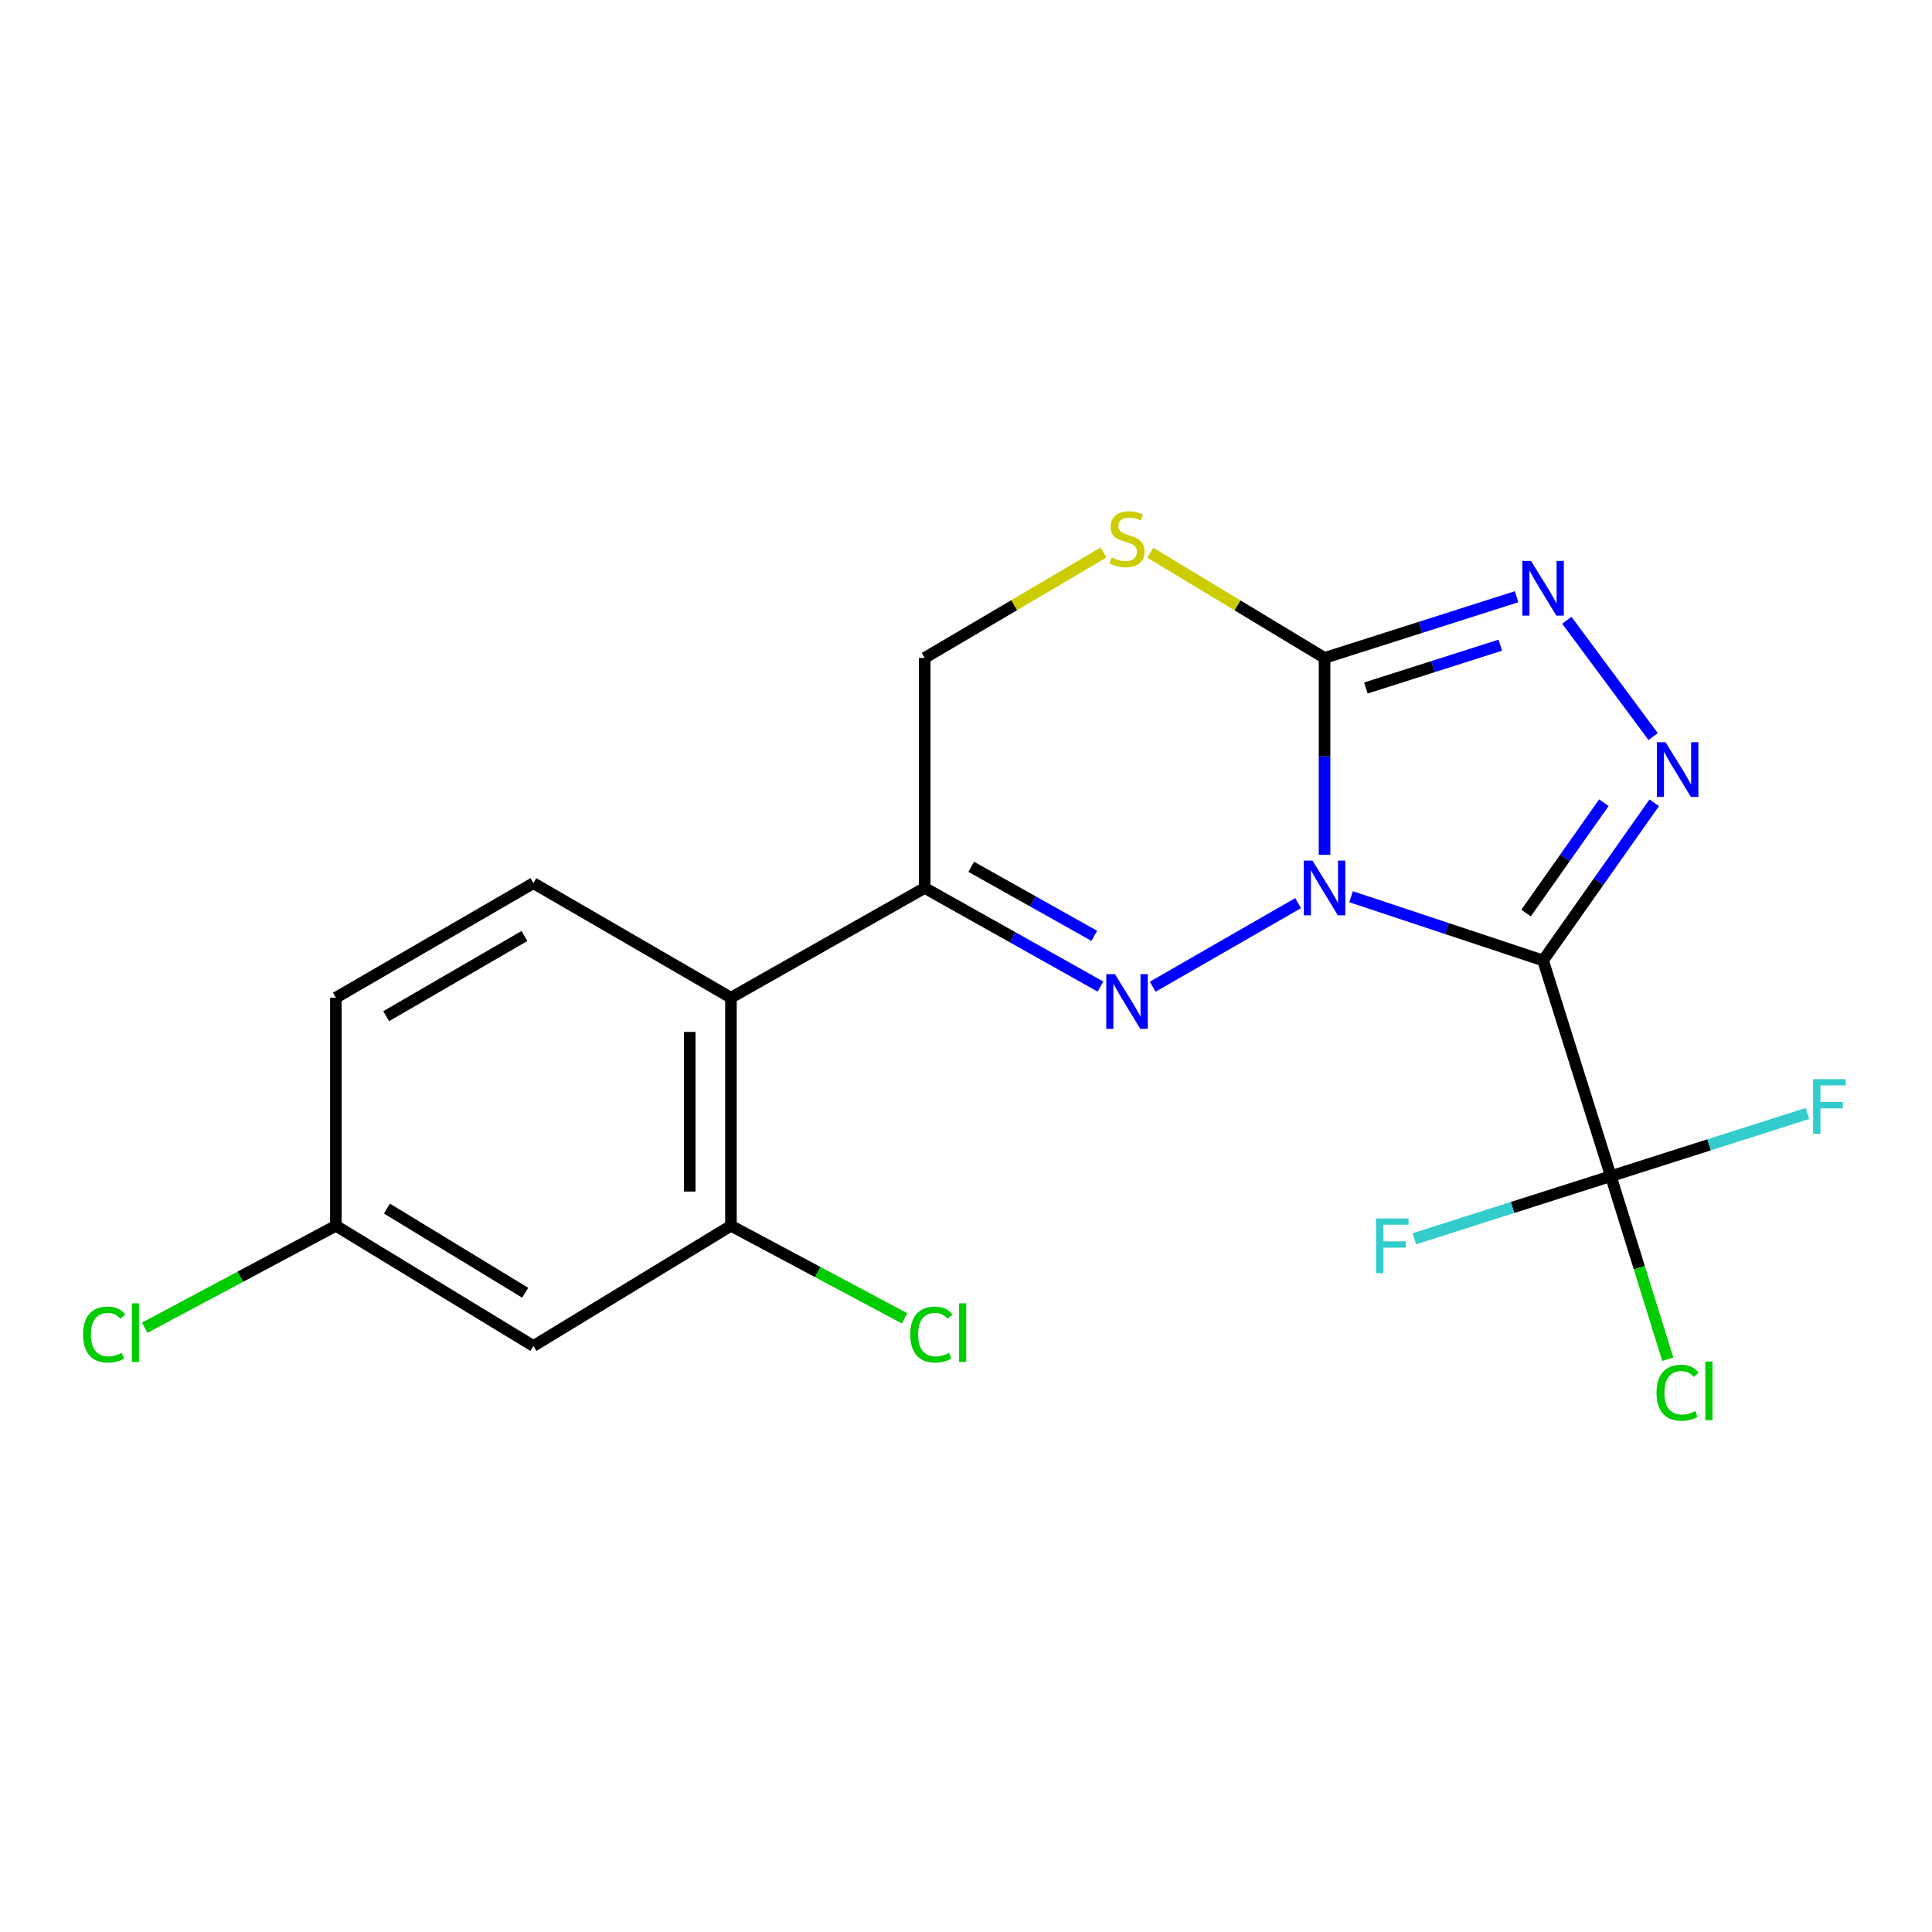 <?xml version='1.0' encoding='iso-8859-1'?>
<svg version='1.1' baseProfile='full'
              xmlns='http://www.w3.org/2000/svg'
                      xmlns:rdkit='http://www.rdkit.org/xml'
                      xmlns:xlink='http://www.w3.org/1999/xlink'
                  xml:space='preserve'
width='1000px' height='1000px' viewBox='0 0 1000 1000'>
<!-- END OF HEADER -->
<rect style='opacity:1.0;fill:#FFFFFF;stroke:none' width='1000' height='1000' x='0' y='0'> </rect>
<path class='bond-0' d='M 699.306,464.146 L 749.002,480.642' style='fill:none;fill-rule:evenodd;stroke:#0000FF;stroke-width:6px;stroke-linecap:butt;stroke-linejoin:miter;stroke-opacity:1' />
<path class='bond-0' d='M 749.002,480.642 L 798.699,497.138' style='fill:none;fill-rule:evenodd;stroke:#000000;stroke-width:6px;stroke-linecap:butt;stroke-linejoin:miter;stroke-opacity:1' />
<path class='bond-1' d='M 671.898,467.461 L 596.636,510.723' style='fill:none;fill-rule:evenodd;stroke:#0000FF;stroke-width:6px;stroke-linecap:butt;stroke-linejoin:miter;stroke-opacity:1' />
<path class='bond-2' d='M 685.587,442.456 L 685.587,391.499' style='fill:none;fill-rule:evenodd;stroke:#0000FF;stroke-width:6px;stroke-linecap:butt;stroke-linejoin:miter;stroke-opacity:1' />
<path class='bond-2' d='M 685.587,391.499 L 685.587,340.543' style='fill:none;fill-rule:evenodd;stroke:#000000;stroke-width:6px;stroke-linecap:butt;stroke-linejoin:miter;stroke-opacity:1' />
<path class='bond-3' d='M 798.699,497.138 L 827.464,456.326' style='fill:none;fill-rule:evenodd;stroke:#000000;stroke-width:6px;stroke-linecap:butt;stroke-linejoin:miter;stroke-opacity:1' />
<path class='bond-3' d='M 827.464,456.326 L 856.229,415.513' style='fill:none;fill-rule:evenodd;stroke:#0000FF;stroke-width:6px;stroke-linecap:butt;stroke-linejoin:miter;stroke-opacity:1' />
<path class='bond-3' d='M 789.891,472.605 L 810.026,444.036' style='fill:none;fill-rule:evenodd;stroke:#000000;stroke-width:6px;stroke-linecap:butt;stroke-linejoin:miter;stroke-opacity:1' />
<path class='bond-3' d='M 810.026,444.036 L 830.162,415.467' style='fill:none;fill-rule:evenodd;stroke:#0000FF;stroke-width:6px;stroke-linecap:butt;stroke-linejoin:miter;stroke-opacity:1' />
<path class='bond-6' d='M 798.699,497.138 L 833.767,608.769' style='fill:none;fill-rule:evenodd;stroke:#000000;stroke-width:6px;stroke-linecap:butt;stroke-linejoin:miter;stroke-opacity:1' />
<path class='bond-5' d='M 569.6,510.652 L 524.111,485.122' style='fill:none;fill-rule:evenodd;stroke:#0000FF;stroke-width:6px;stroke-linecap:butt;stroke-linejoin:miter;stroke-opacity:1' />
<path class='bond-5' d='M 524.111,485.122 L 478.622,459.592' style='fill:none;fill-rule:evenodd;stroke:#000000;stroke-width:6px;stroke-linecap:butt;stroke-linejoin:miter;stroke-opacity:1' />
<path class='bond-5' d='M 566.394,484.39 L 534.552,466.519' style='fill:none;fill-rule:evenodd;stroke:#0000FF;stroke-width:6px;stroke-linecap:butt;stroke-linejoin:miter;stroke-opacity:1' />
<path class='bond-5' d='M 534.552,466.519 L 502.709,448.648' style='fill:none;fill-rule:evenodd;stroke:#000000;stroke-width:6px;stroke-linecap:butt;stroke-linejoin:miter;stroke-opacity:1' />
<path class='bond-4' d='M 685.587,340.543 L 735.289,324.701' style='fill:none;fill-rule:evenodd;stroke:#000000;stroke-width:6px;stroke-linecap:butt;stroke-linejoin:miter;stroke-opacity:1' />
<path class='bond-4' d='M 735.289,324.701 L 784.991,308.859' style='fill:none;fill-rule:evenodd;stroke:#0000FF;stroke-width:6px;stroke-linecap:butt;stroke-linejoin:miter;stroke-opacity:1' />
<path class='bond-4' d='M 706.976,356.116 L 741.767,345.027' style='fill:none;fill-rule:evenodd;stroke:#000000;stroke-width:6px;stroke-linecap:butt;stroke-linejoin:miter;stroke-opacity:1' />
<path class='bond-4' d='M 741.767,345.027 L 776.558,333.937' style='fill:none;fill-rule:evenodd;stroke:#0000FF;stroke-width:6px;stroke-linecap:butt;stroke-linejoin:miter;stroke-opacity:1' />
<path class='bond-8' d='M 685.587,340.543 L 640.498,313.318' style='fill:none;fill-rule:evenodd;stroke:#000000;stroke-width:6px;stroke-linecap:butt;stroke-linejoin:miter;stroke-opacity:1' />
<path class='bond-8' d='M 640.498,313.318 L 595.409,286.093' style='fill:none;fill-rule:evenodd;stroke:#CCCC00;stroke-width:6px;stroke-linecap:butt;stroke-linejoin:miter;stroke-opacity:1' />
<path class='bond-20' d='M 855.662,381.25 L 810.98,321.04' style='fill:none;fill-rule:evenodd;stroke:#0000FF;stroke-width:6px;stroke-linecap:butt;stroke-linejoin:miter;stroke-opacity:1' />
<path class='bond-7' d='M 478.622,459.592 L 378.333,516.409' style='fill:none;fill-rule:evenodd;stroke:#000000;stroke-width:6px;stroke-linecap:butt;stroke-linejoin:miter;stroke-opacity:1' />
<path class='bond-21' d='M 478.622,459.592 L 478.622,340.543' style='fill:none;fill-rule:evenodd;stroke:#000000;stroke-width:6px;stroke-linecap:butt;stroke-linejoin:miter;stroke-opacity:1' />
<path class='bond-13' d='M 833.767,608.769 L 848.507,656.15' style='fill:none;fill-rule:evenodd;stroke:#000000;stroke-width:6px;stroke-linecap:butt;stroke-linejoin:miter;stroke-opacity:1' />
<path class='bond-13' d='M 848.507,656.15 L 863.246,703.532' style='fill:none;fill-rule:evenodd;stroke:#00CC00;stroke-width:6px;stroke-linecap:butt;stroke-linejoin:miter;stroke-opacity:1' />
<path class='bond-14' d='M 833.767,608.769 L 884.635,592.557' style='fill:none;fill-rule:evenodd;stroke:#000000;stroke-width:6px;stroke-linecap:butt;stroke-linejoin:miter;stroke-opacity:1' />
<path class='bond-14' d='M 884.635,592.557 L 935.503,576.346' style='fill:none;fill-rule:evenodd;stroke:#33CCCC;stroke-width:6px;stroke-linecap:butt;stroke-linejoin:miter;stroke-opacity:1' />
<path class='bond-15' d='M 833.767,608.769 L 782.9,624.986' style='fill:none;fill-rule:evenodd;stroke:#000000;stroke-width:6px;stroke-linecap:butt;stroke-linejoin:miter;stroke-opacity:1' />
<path class='bond-15' d='M 782.9,624.986 L 732.032,641.203' style='fill:none;fill-rule:evenodd;stroke:#33CCCC;stroke-width:6px;stroke-linecap:butt;stroke-linejoin:miter;stroke-opacity:1' />
<path class='bond-9' d='M 378.333,516.409 L 378.333,634.451' style='fill:none;fill-rule:evenodd;stroke:#000000;stroke-width:6px;stroke-linecap:butt;stroke-linejoin:miter;stroke-opacity:1' />
<path class='bond-9' d='M 357,534.115 L 357,616.745' style='fill:none;fill-rule:evenodd;stroke:#000000;stroke-width:6px;stroke-linecap:butt;stroke-linejoin:miter;stroke-opacity:1' />
<path class='bond-12' d='M 378.333,516.409 L 276.089,457.127' style='fill:none;fill-rule:evenodd;stroke:#000000;stroke-width:6px;stroke-linecap:butt;stroke-linejoin:miter;stroke-opacity:1' />
<path class='bond-10' d='M 571.224,285.952 L 524.923,313.247' style='fill:none;fill-rule:evenodd;stroke:#CCCC00;stroke-width:6px;stroke-linecap:butt;stroke-linejoin:miter;stroke-opacity:1' />
<path class='bond-10' d='M 524.923,313.247 L 478.622,340.543' style='fill:none;fill-rule:evenodd;stroke:#000000;stroke-width:6px;stroke-linecap:butt;stroke-linejoin:miter;stroke-opacity:1' />
<path class='bond-11' d='M 378.333,634.451 L 276.089,696.684' style='fill:none;fill-rule:evenodd;stroke:#000000;stroke-width:6px;stroke-linecap:butt;stroke-linejoin:miter;stroke-opacity:1' />
<path class='bond-17' d='M 378.333,634.451 L 423.272,658.417' style='fill:none;fill-rule:evenodd;stroke:#000000;stroke-width:6px;stroke-linecap:butt;stroke-linejoin:miter;stroke-opacity:1' />
<path class='bond-17' d='M 423.272,658.417 L 468.211,682.383' style='fill:none;fill-rule:evenodd;stroke:#00CC00;stroke-width:6px;stroke-linecap:butt;stroke-linejoin:miter;stroke-opacity:1' />
<path class='bond-22' d='M 276.089,696.684 L 173.845,634.451' style='fill:none;fill-rule:evenodd;stroke:#000000;stroke-width:6px;stroke-linecap:butt;stroke-linejoin:miter;stroke-opacity:1' />
<path class='bond-22' d='M 271.844,669.126 L 200.274,625.563' style='fill:none;fill-rule:evenodd;stroke:#000000;stroke-width:6px;stroke-linecap:butt;stroke-linejoin:miter;stroke-opacity:1' />
<path class='bond-18' d='M 276.089,457.127 L 173.845,516.409' style='fill:none;fill-rule:evenodd;stroke:#000000;stroke-width:6px;stroke-linecap:butt;stroke-linejoin:miter;stroke-opacity:1' />
<path class='bond-18' d='M 271.453,484.475 L 199.882,525.972' style='fill:none;fill-rule:evenodd;stroke:#000000;stroke-width:6px;stroke-linecap:butt;stroke-linejoin:miter;stroke-opacity:1' />
<path class='bond-16' d='M 173.845,634.451 L 173.845,516.409' style='fill:none;fill-rule:evenodd;stroke:#000000;stroke-width:6px;stroke-linecap:butt;stroke-linejoin:miter;stroke-opacity:1' />
<path class='bond-19' d='M 173.845,634.451 L 124.366,660.839' style='fill:none;fill-rule:evenodd;stroke:#000000;stroke-width:6px;stroke-linecap:butt;stroke-linejoin:miter;stroke-opacity:1' />
<path class='bond-19' d='M 124.366,660.839 L 74.887,687.226' style='fill:none;fill-rule:evenodd;stroke:#00CC00;stroke-width:6px;stroke-linecap:butt;stroke-linejoin:miter;stroke-opacity:1' />
<path  class='atom-0' d='M 679.327 445.432
L 688.607 460.432
Q 689.527 461.912, 691.007 464.592
Q 692.487 467.272, 692.567 467.432
L 692.567 445.432
L 696.327 445.432
L 696.327 473.752
L 692.447 473.752
L 682.487 457.352
Q 681.327 455.432, 680.087 453.232
Q 678.887 451.032, 678.527 450.352
L 678.527 473.752
L 674.847 473.752
L 674.847 445.432
L 679.327 445.432
' fill='#0000FF'/>
<path  class='atom-2' d='M 577.083 504.205
L 586.363 519.205
Q 587.283 520.685, 588.763 523.365
Q 590.243 526.045, 590.323 526.205
L 590.323 504.205
L 594.083 504.205
L 594.083 532.525
L 590.203 532.525
L 580.243 516.125
Q 579.083 514.205, 577.843 512.005
Q 576.643 509.805, 576.283 509.125
L 576.283 532.525
L 572.603 532.525
L 572.603 504.205
L 577.083 504.205
' fill='#0000FF'/>
<path  class='atom-4' d='M 862.079 384.171
L 871.359 399.171
Q 872.279 400.651, 873.759 403.331
Q 875.239 406.011, 875.319 406.171
L 875.319 384.171
L 879.079 384.171
L 879.079 412.491
L 875.199 412.491
L 865.239 396.091
Q 864.079 394.171, 862.839 391.971
Q 861.639 389.771, 861.279 389.091
L 861.279 412.491
L 857.599 412.491
L 857.599 384.171
L 862.079 384.171
' fill='#0000FF'/>
<path  class='atom-5' d='M 792.439 290.33
L 801.719 305.33
Q 802.639 306.81, 804.119 309.49
Q 805.599 312.17, 805.679 312.33
L 805.679 290.33
L 809.439 290.33
L 809.439 318.65
L 805.559 318.65
L 795.599 302.25
Q 794.439 300.33, 793.199 298.13
Q 791.999 295.93, 791.639 295.25
L 791.639 318.65
L 787.959 318.65
L 787.959 290.33
L 792.439 290.33
' fill='#0000FF'/>
<path  class='atom-9' d='M 575.343 288.528
Q 575.663 288.648, 576.983 289.208
Q 578.303 289.768, 579.743 290.128
Q 581.223 290.448, 582.663 290.448
Q 585.343 290.448, 586.903 289.168
Q 588.463 287.848, 588.463 285.568
Q 588.463 284.008, 587.663 283.048
Q 586.903 282.088, 585.703 281.568
Q 584.503 281.048, 582.503 280.448
Q 579.983 279.688, 578.463 278.968
Q 576.983 278.248, 575.903 276.728
Q 574.863 275.208, 574.863 272.648
Q 574.863 269.088, 577.263 266.888
Q 579.703 264.688, 584.503 264.688
Q 587.783 264.688, 591.503 266.248
L 590.583 269.328
Q 587.183 267.928, 584.623 267.928
Q 581.863 267.928, 580.343 269.088
Q 578.823 270.208, 578.863 272.168
Q 578.863 273.688, 579.623 274.608
Q 580.423 275.528, 581.543 276.048
Q 582.703 276.568, 584.623 277.168
Q 587.183 277.968, 588.703 278.768
Q 590.223 279.568, 591.303 281.208
Q 592.423 282.808, 592.423 285.568
Q 592.423 289.488, 589.783 291.608
Q 587.183 293.688, 582.823 293.688
Q 580.303 293.688, 578.383 293.128
Q 576.503 292.608, 574.263 291.688
L 575.343 288.528
' fill='#CCCC00'/>
<path  class='atom-14' d='M 857.419 720.881
Q 857.419 713.841, 860.699 710.161
Q 864.019 706.441, 870.299 706.441
Q 876.139 706.441, 879.259 710.561
L 876.619 712.721
Q 874.339 709.721, 870.299 709.721
Q 866.019 709.721, 863.739 712.601
Q 861.499 715.441, 861.499 720.881
Q 861.499 726.481, 863.819 729.361
Q 866.179 732.241, 870.739 732.241
Q 873.859 732.241, 877.499 730.361
L 878.619 733.361
Q 877.139 734.321, 874.899 734.881
Q 872.659 735.441, 870.179 735.441
Q 864.019 735.441, 860.699 731.681
Q 857.419 727.921, 857.419 720.881
' fill='#00CC00'/>
<path  class='atom-14' d='M 882.699 704.721
L 886.379 704.721
L 886.379 735.081
L 882.699 735.081
L 882.699 704.721
' fill='#00CC00'/>
<path  class='atom-15' d='M 938.471 558.556
L 955.311 558.556
L 955.311 561.796
L 942.271 561.796
L 942.271 570.396
L 953.871 570.396
L 953.871 573.676
L 942.271 573.676
L 942.271 586.876
L 938.471 586.876
L 938.471 558.556
' fill='#33CCCC'/>
<path  class='atom-16' d='M 712.224 630.673
L 729.064 630.673
L 729.064 633.913
L 716.024 633.913
L 716.024 642.513
L 727.624 642.513
L 727.624 645.793
L 716.024 645.793
L 716.024 658.993
L 712.224 658.993
L 712.224 630.673
' fill='#33CCCC'/>
<path  class='atom-18' d='M 471.151 690.755
Q 471.151 683.715, 474.431 680.035
Q 477.751 676.315, 484.031 676.315
Q 489.871 676.315, 492.991 680.435
L 490.351 682.595
Q 488.071 679.595, 484.031 679.595
Q 479.751 679.595, 477.471 682.475
Q 475.231 685.315, 475.231 690.755
Q 475.231 696.355, 477.551 699.235
Q 479.911 702.115, 484.471 702.115
Q 487.591 702.115, 491.231 700.235
L 492.351 703.235
Q 490.871 704.195, 488.631 704.755
Q 486.391 705.315, 483.911 705.315
Q 477.751 705.315, 474.431 701.555
Q 471.151 697.795, 471.151 690.755
' fill='#00CC00'/>
<path  class='atom-18' d='M 496.431 674.595
L 500.111 674.595
L 500.111 704.955
L 496.431 704.955
L 496.431 674.595
' fill='#00CC00'/>
<path  class='atom-20' d='M 42.988 690.755
Q 42.988 683.715, 46.268 680.035
Q 49.588 676.315, 55.868 676.315
Q 61.708 676.315, 64.828 680.435
L 62.188 682.595
Q 59.908 679.595, 55.868 679.595
Q 51.588 679.595, 49.308 682.475
Q 47.068 685.315, 47.068 690.755
Q 47.068 696.355, 49.388 699.235
Q 51.748 702.115, 56.308 702.115
Q 59.428 702.115, 63.068 700.235
L 64.188 703.235
Q 62.708 704.195, 60.468 704.755
Q 58.228 705.315, 55.748 705.315
Q 49.588 705.315, 46.268 701.555
Q 42.988 697.795, 42.988 690.755
' fill='#00CC00'/>
<path  class='atom-20' d='M 68.268 674.595
L 71.948 674.595
L 71.948 704.955
L 68.268 704.955
L 68.268 674.595
' fill='#00CC00'/>
</svg>
